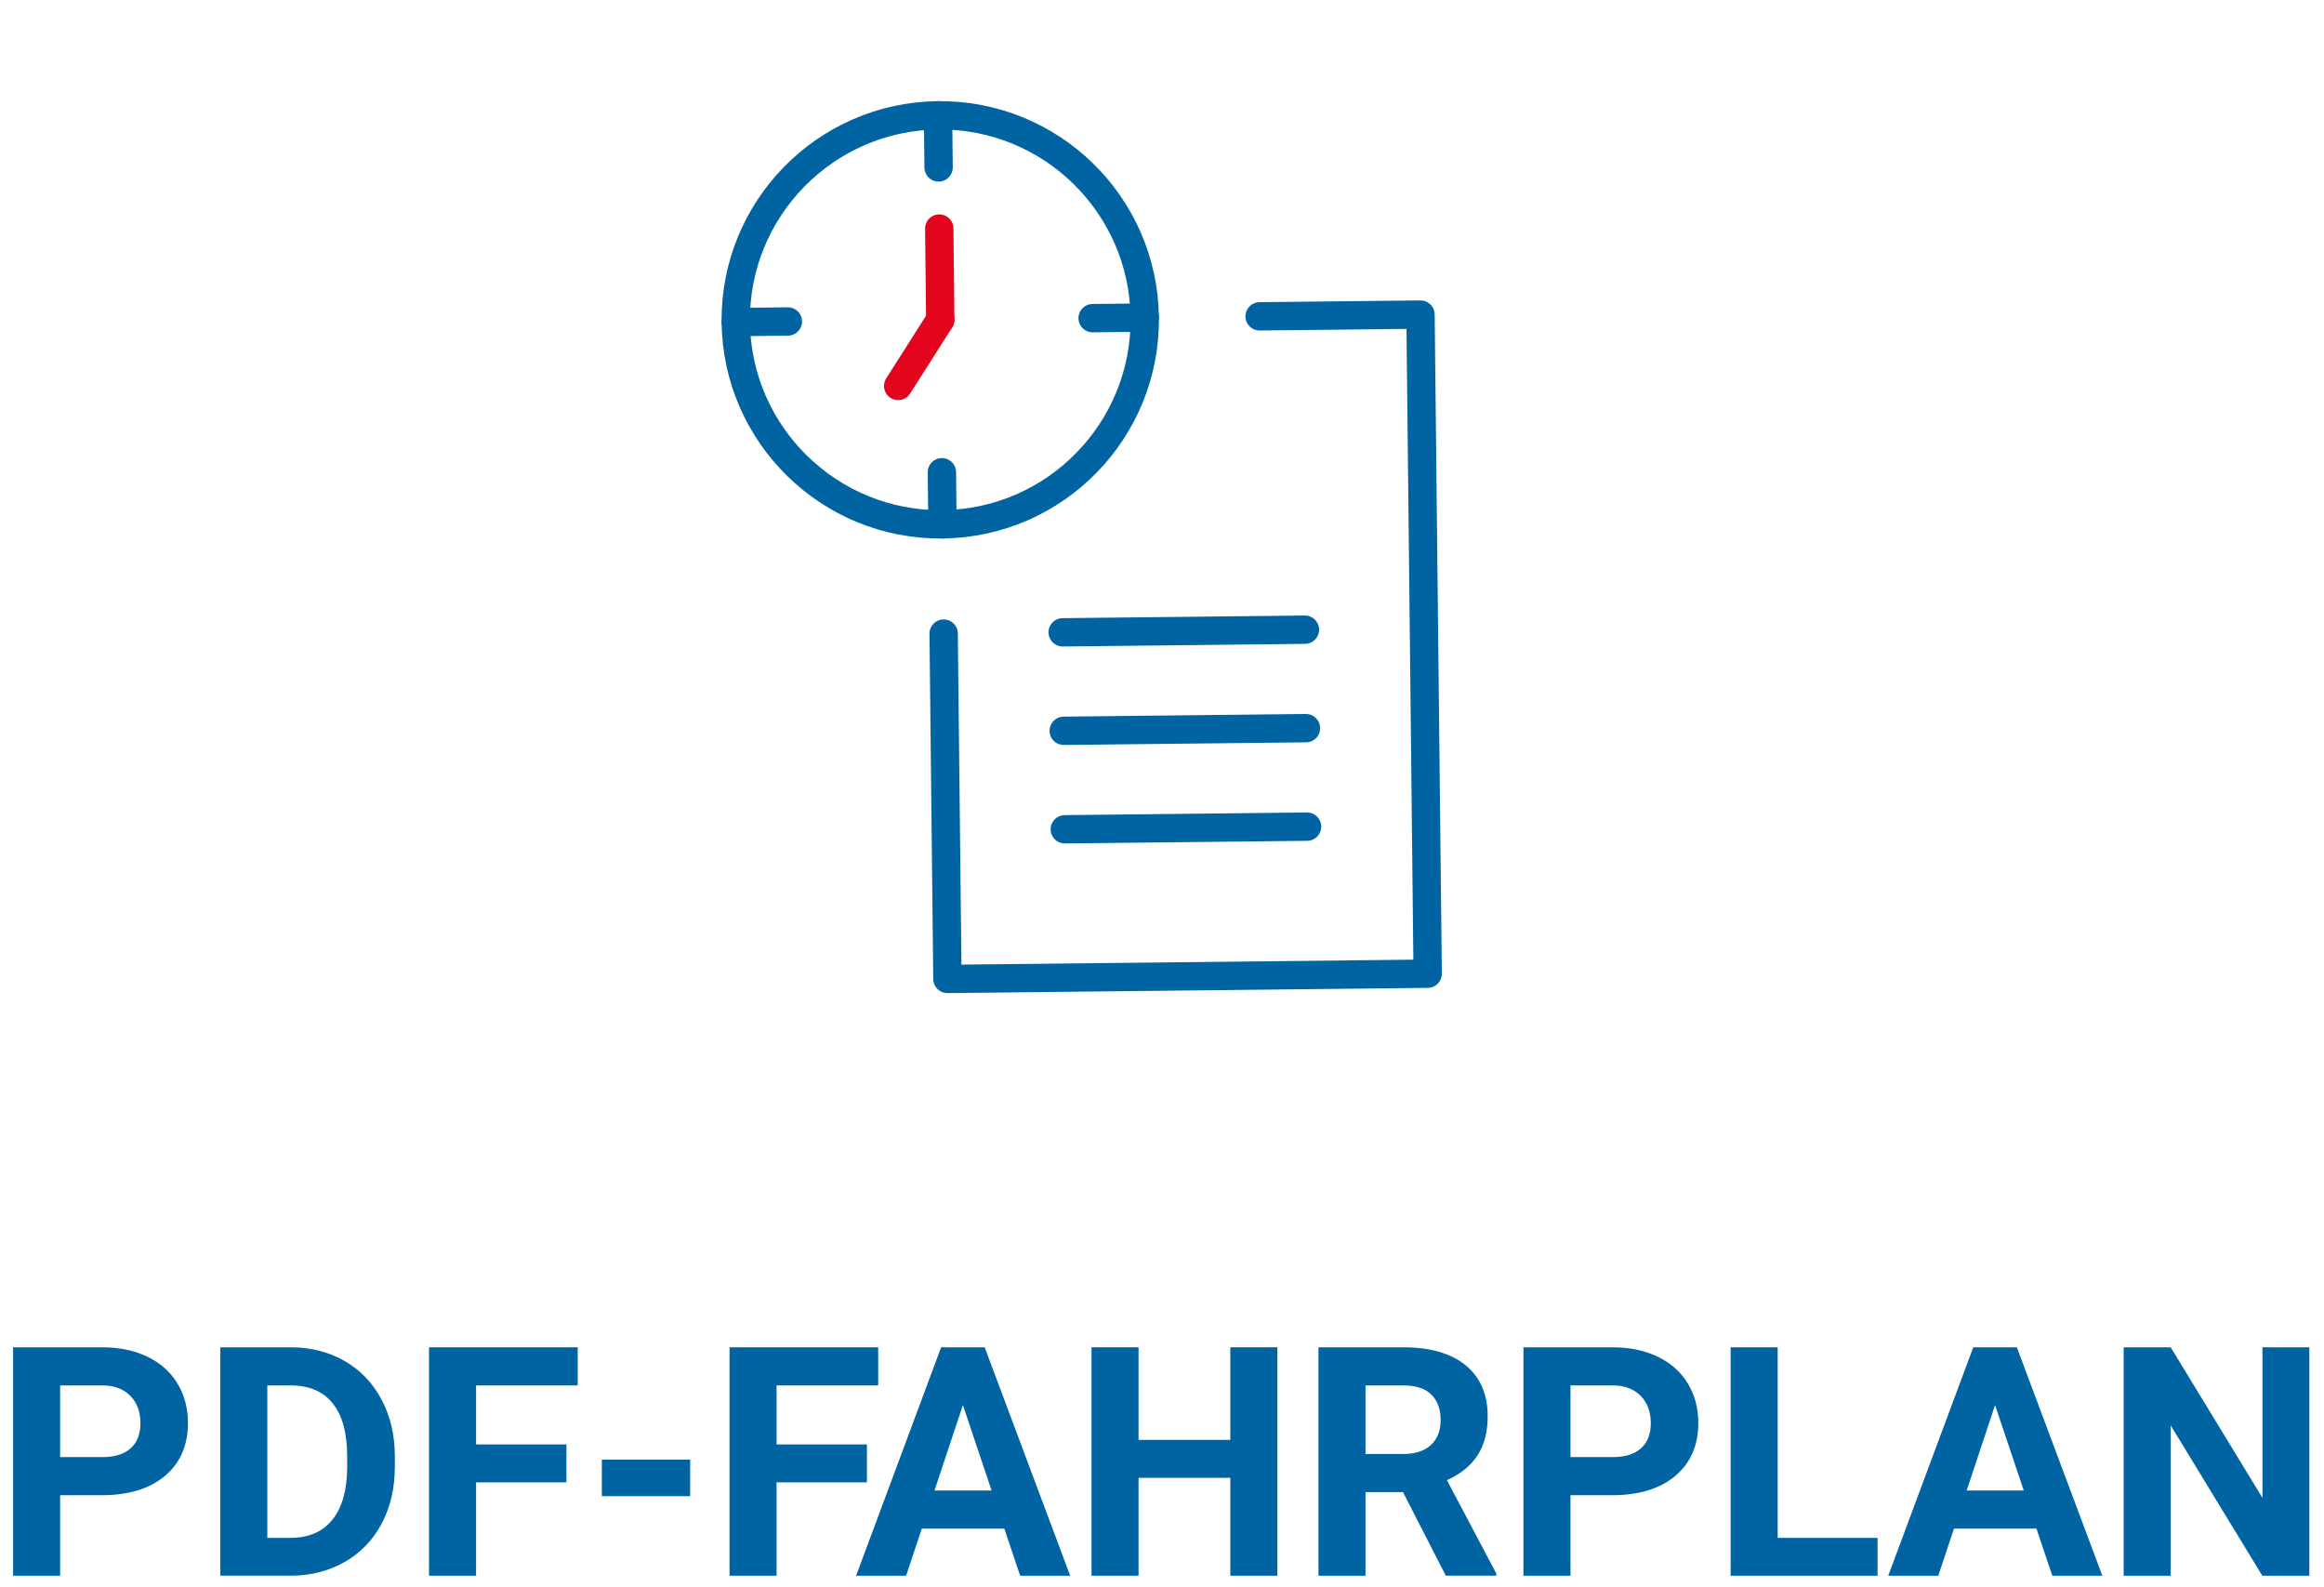 <?xml version="1.0" encoding="UTF-8" standalone="no"?> <svg xmlns="http://www.w3.org/2000/svg" xmlns:xlink="http://www.w3.org/1999/xlink" xmlns:serif="http://www.serif.com/" width="100%" height="100%" viewBox="0 0 123 84" version="1.1" xml:space="preserve" style="fill-rule:evenodd;clip-rule:evenodd;stroke-linecap:round;stroke-miterlimit:10;"><g id="Infos-Schiff" serif:id="Infos Schiff"><path d="M49.646,6.103l0.03,2.757" style="fill:none;fill-rule:nonzero;stroke:#0064a3;stroke-width:1.5px;"></path><path d="M49.711,12.095l0.053,4.831" style="fill:none;fill-rule:nonzero;stroke:#e3051e;stroke-width:1.5px;"></path><path d="M47.537,20.425l2.226,-3.5" style="fill:none;fill-rule:nonzero;stroke:#e3051e;stroke-width:1.5px;"></path><path d="M49.851,24.991l0.03,2.757" style="fill:none;fill-rule:nonzero;stroke:#0064a3;stroke-width:1.5px;"></path><path d="M38.941,17.043l2.757,-0.03" style="fill:none;fill-rule:nonzero;stroke:#0064a3;stroke-width:1.5px;"></path><path d="M57.829,16.837l2.757,-0.03" style="fill:none;fill-rule:nonzero;stroke:#0064a3;stroke-width:1.5px;"></path><path d="M60.586,16.807c-0.065,-5.973 -4.967,-10.769 -10.94,-10.704c-5.973,0.065 -10.77,4.967 -10.705,10.94c0.066,5.973 4.968,10.77 10.941,10.705c5.973,-0.065 10.769,-4.968 10.704,-10.941Z" style="fill:none;stroke:#0064a3;stroke-width:1.5px;"></path><path d="M56.243,33.463l12.821,-0.14" style="fill:none;fill-rule:nonzero;stroke:#0064a3;stroke-width:1.5px;stroke-linejoin:round;"></path><path d="M56.299,38.674l12.821,-0.14" style="fill:none;fill-rule:nonzero;stroke:#0064a3;stroke-width:1.5px;stroke-linejoin:round;"></path><path d="M56.356,43.886l12.821,-0.14" style="fill:none;fill-rule:nonzero;stroke:#0064a3;stroke-width:1.5px;stroke-linejoin:round;"></path><path d="M49.944,33.531l0.199,18.274l25.418,-0.277l-0.379,-34.88l-8.515,0.093" style="fill:none;fill-rule:nonzero;stroke:#0064a3;stroke-width:1.5px;stroke-linejoin:round;"></path><path d="M3.183,79.128l0,4.258l-2.49,0l-0,-12.086l4.715,0c0.907,0 1.706,0.166 2.395,0.498c0.688,0.332 1.218,0.804 1.589,1.416c0.371,0.611 0.556,1.307 0.556,2.087c0,1.185 -0.405,2.118 -1.216,2.802c-0.81,0.683 -1.932,1.025 -3.366,1.025l-2.183,-0Zm0,-2.017l2.225,-0c0.658,-0 1.16,-0.155 1.506,-0.465c0.346,-0.31 0.519,-0.753 0.519,-1.328c0,-0.592 -0.174,-1.071 -0.523,-1.436c-0.348,-0.365 -0.83,-0.553 -1.444,-0.565l-2.283,0l0,3.794Z" style="fill:#0064a3;fill-rule:nonzero;"></path><path d="M11.658,83.386l0,-12.086l3.719,0c1.062,0 2.013,0.24 2.851,0.718c0.839,0.479 1.493,1.16 1.963,2.042c0.471,0.883 0.706,1.886 0.706,3.009l0,0.557c0,1.123 -0.231,2.122 -0.693,2.996c-0.462,0.874 -1.114,1.552 -1.955,2.034c-0.841,0.481 -1.79,0.725 -2.847,0.73l-3.744,0Zm2.49,-10.069l0,8.069l1.204,-0c0.974,-0 1.718,-0.318 2.233,-0.955c0.515,-0.636 0.778,-1.546 0.789,-2.731l-0,-0.639c-0,-1.228 -0.255,-2.159 -0.764,-2.793c-0.509,-0.634 -1.254,-0.951 -2.233,-0.951l-1.229,0Z" style="fill:#0064a3;fill-rule:nonzero;"></path><path d="M29.978,78.447l-4.781,0l-0,4.939l-2.49,0l-0,-12.086l7.869,0l-0,2.017l-5.379,0l-0,3.122l4.781,-0l0,2.008Z" style="fill:#0064a3;fill-rule:nonzero;"></path><rect x="31.854" y="77.244" width="4.673" height="1.934" style="fill:#0064a3;fill-rule:nonzero;"></rect><path d="M45.882,78.447l-4.781,0l0,4.939l-2.49,0l-0,-12.086l7.869,0l0,2.017l-5.379,0l0,3.122l4.781,-0l0,2.008Z" style="fill:#0064a3;fill-rule:nonzero;"></path><path d="M53.154,80.896l-4.366,0l-0.83,2.49l-2.648,0l4.499,-12.086l2.307,0l4.524,12.086l-2.648,0l-0.838,-2.49Zm-3.694,-2.017l3.021,-0l-1.519,-4.524l-1.502,4.524Z" style="fill:#0064a3;fill-rule:nonzero;"></path><path d="M67.606,83.386l-2.491,0l0,-5.179l-4.856,-0l0,5.179l-2.49,0l0,-12.086l2.49,0l0,4.898l4.856,-0l0,-4.898l2.491,0l-0,12.086Z" style="fill:#0064a3;fill-rule:nonzero;"></path><path d="M74.254,78.962l-1.983,-0l-0,4.424l-2.491,0l0,-12.086l4.491,0c1.428,0 2.529,0.319 3.304,0.955c0.774,0.636 1.162,1.536 1.162,2.698c-0,0.824 -0.179,1.512 -0.536,2.062c-0.356,0.551 -0.897,0.99 -1.622,1.316l2.614,4.939l0,0.116l-2.672,0l-2.267,-4.424Zm-1.983,-2.017l2.008,-0c0.626,-0 1.11,-0.159 1.453,-0.477c0.343,-0.319 0.515,-0.757 0.515,-1.316c-0,-0.57 -0.162,-1.018 -0.486,-1.345c-0.324,-0.326 -0.82,-0.49 -1.49,-0.49l-2,0l-0,3.628Z" style="fill:#0064a3;fill-rule:nonzero;"></path><path d="M83.12,79.128l-0,4.258l-2.491,0l0,-12.086l4.715,0c0.908,0 1.706,0.166 2.395,0.498c0.689,0.332 1.219,0.804 1.59,1.416c0.37,0.611 0.556,1.307 0.556,2.087c-0,1.185 -0.406,2.118 -1.216,2.802c-0.811,0.683 -1.933,1.025 -3.366,1.025l-2.183,-0Zm-0,-2.017l2.224,-0c0.659,-0 1.161,-0.155 1.507,-0.465c0.346,-0.31 0.519,-0.753 0.519,-1.328c-0,-0.592 -0.175,-1.071 -0.523,-1.436c-0.349,-0.365 -0.83,-0.553 -1.445,-0.565l-2.282,0l-0,3.794Z" style="fill:#0064a3;fill-rule:nonzero;"></path><path d="M94.085,81.386l5.288,-0l-0,2l-7.778,0l-0,-12.086l2.49,0l0,10.086Z" style="fill:#0064a3;fill-rule:nonzero;"></path><path d="M107.781,80.896l-4.366,0l-0.83,2.49l-2.648,0l4.499,-12.086l2.308,0l4.524,12.086l-2.648,0l-0.839,-2.49Zm-3.694,-2.017l3.022,-0l-1.519,-4.524l-1.503,4.524Z" style="fill:#0064a3;fill-rule:nonzero;"></path><path d="M122.225,83.386l-2.491,0l-4.847,-7.952l-0,7.952l-2.49,0l-0,-12.086l2.49,0l4.856,7.969l-0,-7.969l2.482,0l-0,12.086Z" style="fill:#0064a3;fill-rule:nonzero;"></path></g></svg> 